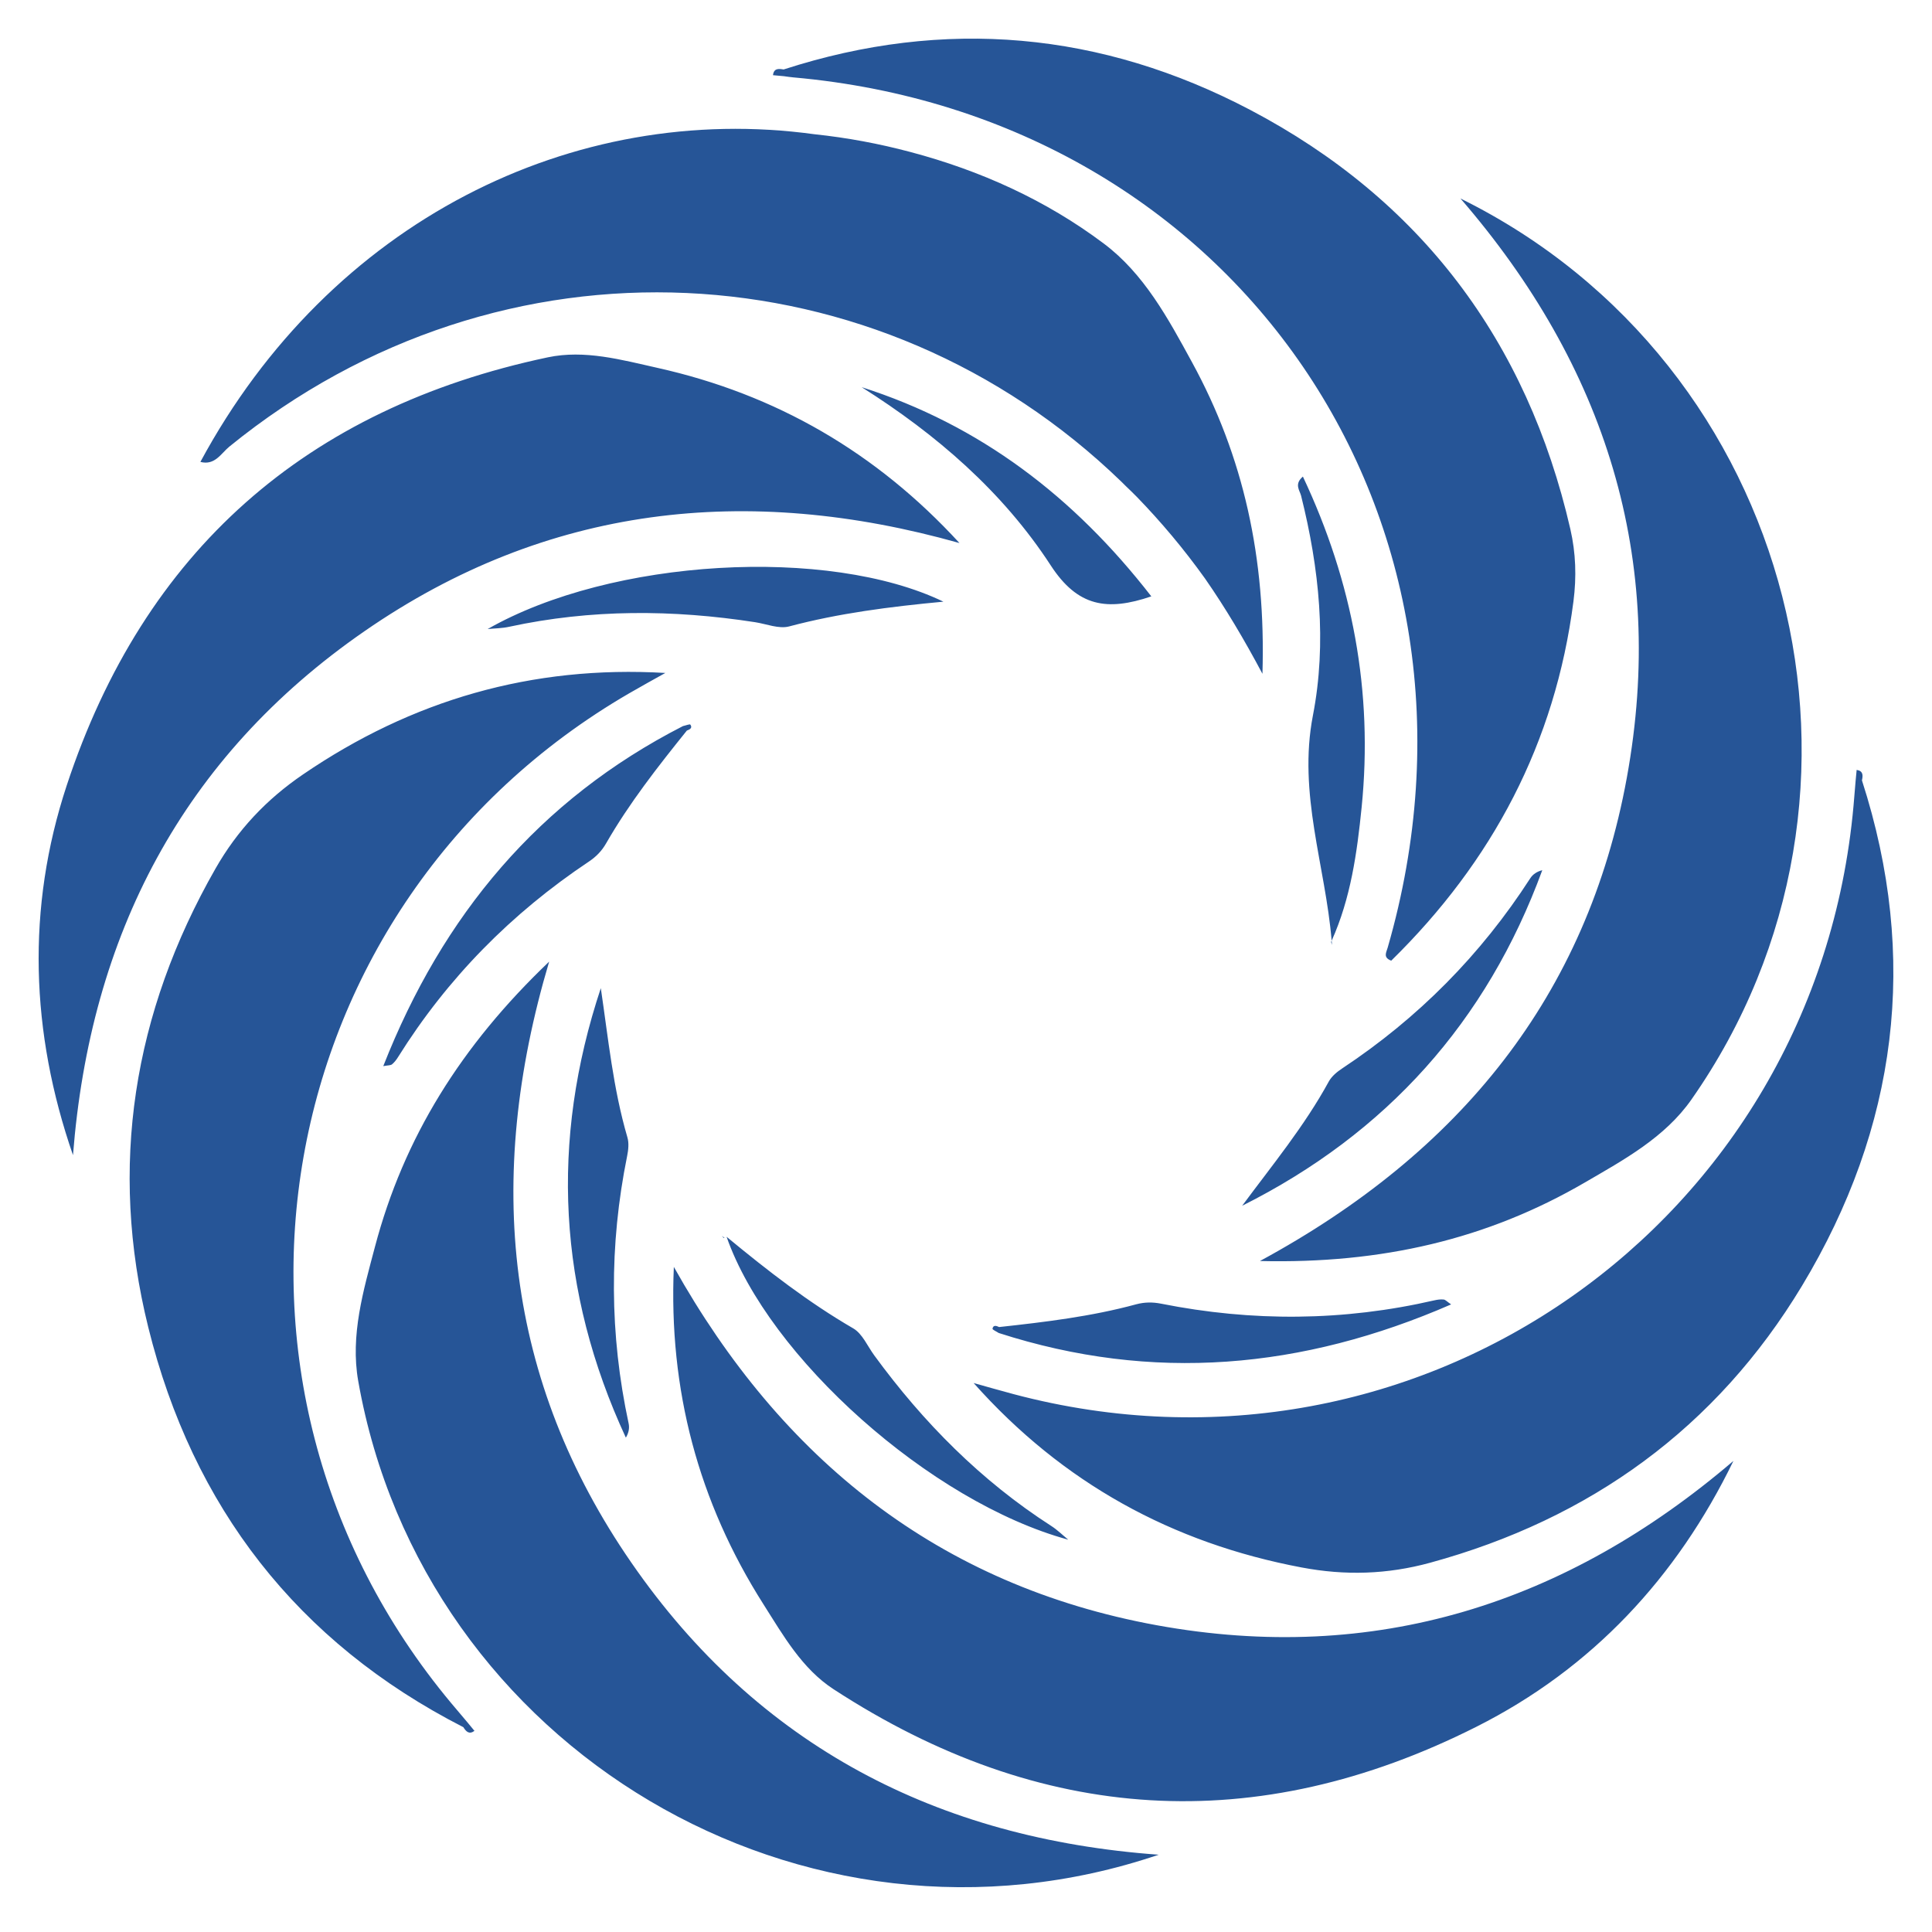 <?xml version="1.0" encoding="UTF-8"?>
<svg xmlns="http://www.w3.org/2000/svg" width="50" height="50" viewBox="0 0 50 50" fill="none">
  <path fill-rule="evenodd" clip-rule="evenodd" d="M29.137 12.581C29.234 12.671 29.326 12.765 29.42 12.858C30.047 13.504 30.638 14.207 31.182 14.967C31.183 14.968 31.184 14.97 31.185 14.971C31.715 15.733 32.202 16.553 32.672 17.438C32.763 14.447 32.186 11.817 30.845 9.367C30.229 8.239 29.607 7.083 28.563 6.301C27.066 5.178 25.373 4.414 23.559 3.933C22.75 3.718 21.931 3.564 21.076 3.474C14.833 2.617 8.541 5.731 5.186 11.954C5.562 12.053 5.722 11.732 5.937 11.557C12.997 5.815 22.75 6.401 29.016 12.461C29.057 12.5 29.095 12.541 29.137 12.581ZM22.081 34.378C20.929 33.709 19.882 32.899 18.804 32.008C19.894 35.126 24.079 38.873 27.646 39.847C27.5 39.728 27.365 39.593 27.207 39.492C25.39 38.322 23.898 36.817 22.628 35.08C22.451 34.839 22.319 34.516 22.081 34.378ZM48.187 20.196C48.215 20.068 48.222 19.952 48.05 19.925C48.042 20.016 48.032 20.109 48.024 20.2C48.006 20.418 47.987 20.636 47.969 20.854C46.999 31.656 36.716 38.861 26.235 36.081C25.889 35.989 25.543 35.889 25.198 35.793C27.5 38.38 30.335 39.934 33.687 40.566C34.812 40.779 35.902 40.747 37.01 40.444C41.158 39.311 44.421 36.948 46.634 33.28C49.103 29.184 49.673 24.794 48.187 20.196ZM29.937 42.061C24.296 41.032 20.227 37.764 17.439 32.787C17.301 35.962 18.073 38.867 19.759 41.52C20.271 42.325 20.754 43.185 21.574 43.718C26.931 47.206 32.507 47.563 38.212 44.687C41.195 43.184 43.393 40.831 44.861 37.808C40.529 41.511 35.573 43.088 29.937 42.061ZM20.532 2.003C31.993 3.02 39.113 13.445 35.913 24.525C35.876 24.653 35.789 24.78 36.005 24.862C38.623 22.296 40.249 19.226 40.721 15.562C40.802 14.929 40.783 14.313 40.64 13.691C39.519 8.82 36.761 5.16 32.355 2.844C28.511 0.824 24.453 0.446 20.28 1.798C20.149 1.775 20.026 1.765 20.005 1.946C20.1 1.954 20.194 1.963 20.288 1.972C20.369 1.983 20.45 1.996 20.532 2.003ZM34.47 24.454C34.469 24.429 34.467 24.404 34.466 24.379C34.465 24.367 34.463 24.357 34.463 24.346C34.458 24.356 34.454 24.367 34.449 24.377C34.456 24.404 34.463 24.428 34.47 24.454ZM42.102 20.128C41.073 25.765 37.795 29.825 32.607 32.635C35.761 32.71 38.493 32.071 41.012 30.605C42.028 30.014 43.087 29.439 43.776 28.453C49.319 20.536 46.489 9.427 37.797 5.137C41.548 9.474 43.138 14.459 42.102 20.128ZM39.914 22.521C39.774 22.555 39.668 22.629 39.603 22.73C38.325 24.71 36.702 26.348 34.737 27.65C34.604 27.738 34.465 27.852 34.39 27.988C33.76 29.142 32.927 30.152 32.147 31.205C35.881 29.332 38.475 26.445 39.914 22.521ZM33.719 12.334C33.486 12.531 33.638 12.692 33.672 12.829C34.143 14.707 34.343 16.636 33.978 18.517C33.586 20.544 34.302 22.406 34.463 24.346C34.957 23.248 35.12 22.071 35.239 20.893C35.539 17.908 35.007 15.068 33.719 12.334ZM30.049 33.739C29.831 33.696 29.621 33.697 29.402 33.756C28.242 34.071 27.05 34.214 25.858 34.344C25.786 34.31 25.704 34.284 25.686 34.387C25.681 34.413 25.791 34.46 25.848 34.498C29.832 35.783 33.707 35.434 37.555 33.758C37.449 33.686 37.407 33.636 37.363 33.632C37.282 33.623 37.199 33.635 37.12 33.653C34.769 34.194 32.411 34.209 30.049 33.739ZM18.749 32.029C18.725 32.015 18.702 32.002 18.679 31.989C18.698 32.007 18.717 32.023 18.735 32.04L18.749 32.029ZM17.776 18.907C17.851 18.88 17.927 18.84 17.867 18.754C17.852 18.732 17.742 18.777 17.675 18.791C17.705 18.832 17.738 18.871 17.776 18.907ZM11.991 44.699C12.061 44.81 12.139 44.897 12.279 44.795C12.22 44.724 12.162 44.652 12.103 44.581C12.062 44.617 12.025 44.656 11.991 44.699ZM22.3 10.02C24.234 11.241 25.951 12.724 27.194 14.634C27.889 15.702 28.653 15.824 29.796 15.434C27.788 12.848 25.358 10.997 22.3 10.02ZM17.675 18.791C13.948 20.699 11.454 23.686 9.919 27.591C10.045 27.568 10.109 27.574 10.145 27.545C10.207 27.494 10.258 27.427 10.301 27.358C11.58 25.313 13.237 23.635 15.241 22.297C15.425 22.174 15.572 22.025 15.685 21.828C16.284 20.785 17.025 19.841 17.776 18.907C17.738 18.871 17.705 18.832 17.675 18.791ZM16.197 37.206C16.272 37.083 16.294 36.956 16.269 36.839C15.773 34.534 15.762 32.228 16.23 29.919C16.262 29.762 16.281 29.583 16.237 29.434C15.867 28.173 15.741 26.869 15.549 25.573C14.232 29.538 14.44 33.413 16.197 37.206ZM13.181 16.22C15.293 15.763 17.413 15.773 19.54 16.102C19.834 16.147 20.156 16.282 20.422 16.212C21.71 15.87 23.023 15.702 24.415 15.571C21.441 14.136 15.832 14.446 12.62 16.28C12.807 16.261 12.999 16.261 13.181 16.22ZM12.103 44.581C11.963 44.414 11.821 44.248 11.68 44.08C4.727 35.756 6.904 23.39 16.281 17.944C16.591 17.764 16.906 17.591 17.219 17.416C13.761 17.214 10.657 18.12 7.841 20.043C6.895 20.688 6.146 21.482 5.577 22.479C3.445 26.213 2.808 30.191 3.837 34.35C4.987 38.992 7.689 42.498 11.991 44.699C12.025 44.656 12.062 44.617 12.103 44.581ZM16.342 40.445C13.084 35.73 12.53 30.542 14.212 24.887C11.929 27.064 10.449 29.447 9.704 32.266C9.404 33.401 9.062 34.557 9.271 35.742C10.95 45.259 20.806 51.114 29.986 48C24.267 47.587 19.618 45.187 16.342 40.445ZM1.889 29.895C0.79 26.718 0.68 23.5 1.726 20.329C3.727 14.261 7.922 10.57 14.176 9.248C15.133 9.046 16.083 9.312 17.013 9.52C20.082 10.204 22.683 11.711 24.831 14.054C19.34 12.506 14.151 13.072 9.435 16.334C4.723 19.593 2.334 24.212 1.889 29.895Z" fill="#265597"></path>
</svg>

